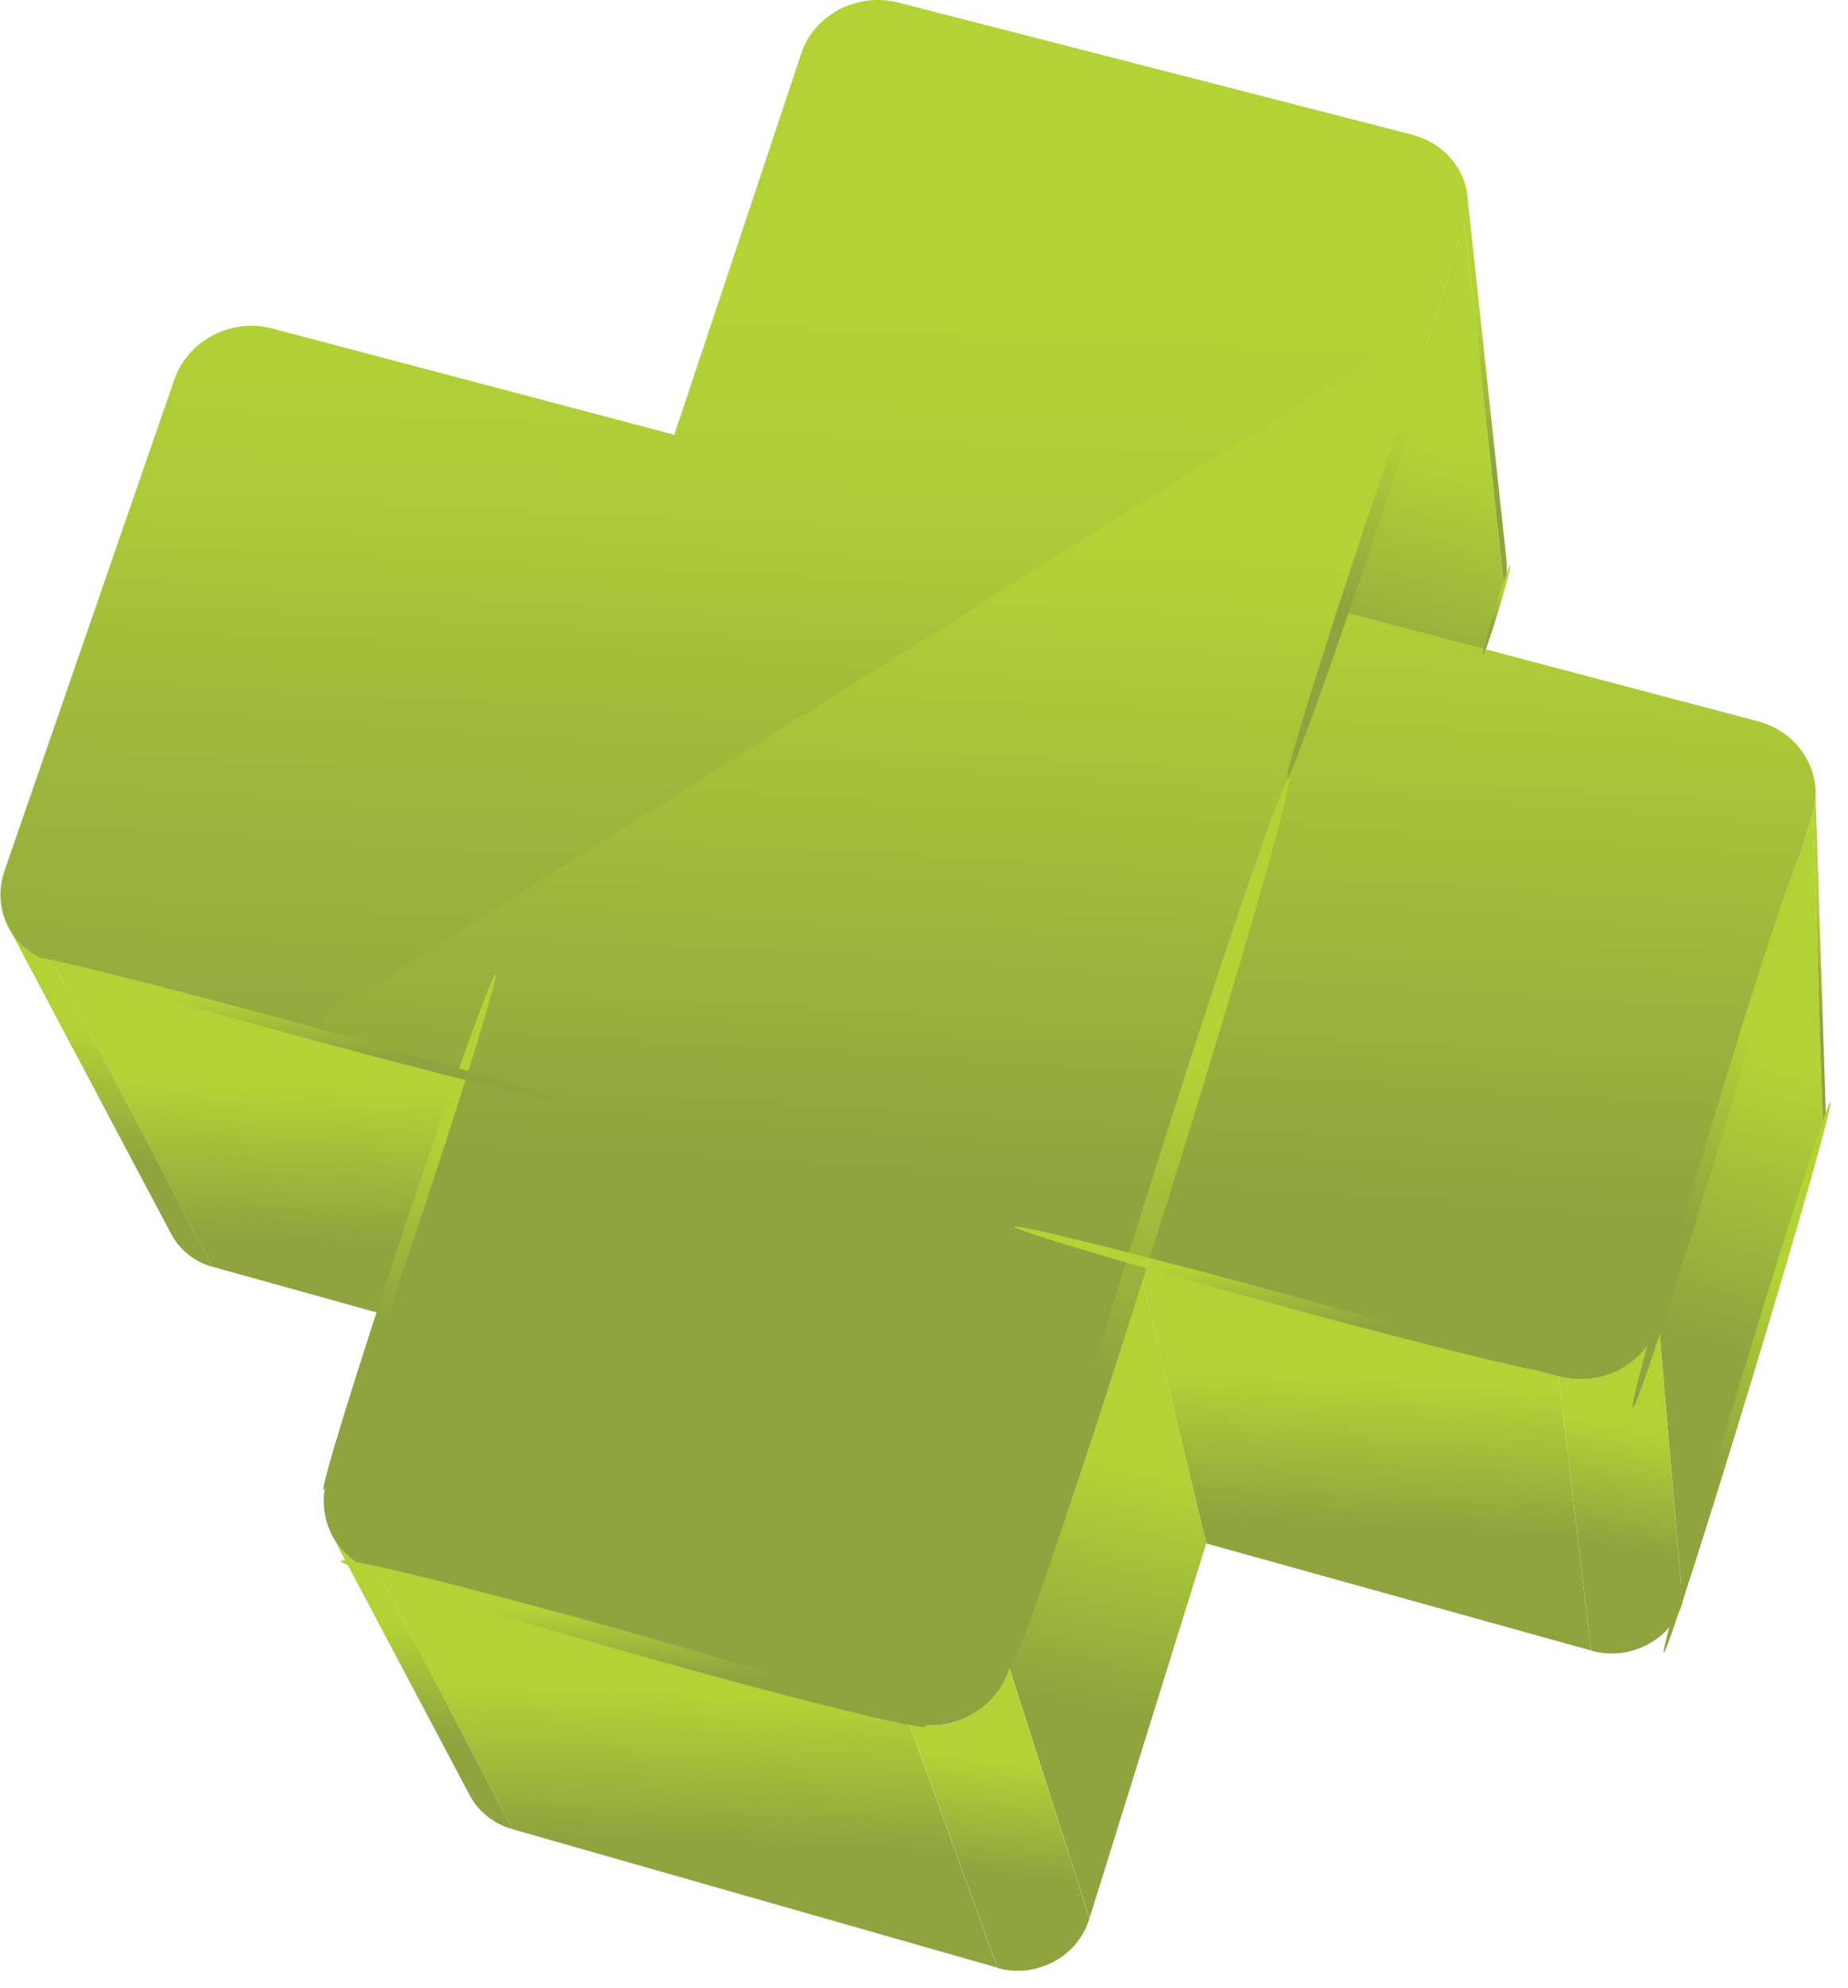 <svg width="106" height="114" viewBox="0 0 106 114" fill="none" xmlns="http://www.w3.org/2000/svg">
<path d="M84.009 12.847L86.273 33.654L79.878 54.18L77.006 35.064L84.009 12.847Z" fill="url(#paint0_linear_365_76)"/>
<path d="M26.459 61.652L33.634 78.618L12.194 72.651L3.09 55.238L26.459 61.652Z" fill="url(#paint1_linear_365_76)"/>
<path d="M103.964 46.674L104.572 64.96L96.511 91.862L95.138 75.878L103.964 46.674Z" fill="url(#paint2_linear_365_76)"/>
<path d="M89.398 78.928L91.265 94.66L69.189 88.517L65.269 72.304L89.398 78.928Z" fill="url(#paint3_linear_365_76)"/>
<path d="M65.269 72.304L69.189 88.517L62.493 110.02L57.902 95.68L65.269 72.304Z" fill="url(#paint4_linear_365_76)"/>
<path d="M52.115 98.763L57.208 112.846L29.379 104.901L21.715 90.185L52.115 98.763Z" fill="url(#paint5_linear_365_76)"/>
<path d="M80.988 7.728C81.582 7.881 82.108 8.138 82.558 8.472C83.008 8.805 83.377 9.22 83.65 9.682C83.922 10.144 84.1 10.659 84.167 11.197C84.234 11.736 84.186 12.294 84.009 12.851L77.006 35.069L100.829 41.364C101.432 41.527 101.978 41.794 102.437 42.141C102.897 42.489 103.28 42.918 103.562 43.4C103.845 43.881 104.031 44.41 104.108 44.967C104.18 45.525 104.137 46.102 103.964 46.678L95.142 75.883C94.965 76.474 94.669 76.998 94.29 77.451C93.912 77.899 93.443 78.27 92.926 78.547C92.404 78.823 91.83 79.004 91.237 79.076C90.638 79.147 90.016 79.104 89.403 78.938L65.274 72.313L57.907 95.689C57.72 96.285 57.414 96.819 57.031 97.276C56.648 97.734 56.174 98.105 55.648 98.386C55.126 98.668 54.547 98.849 53.949 98.92C53.35 98.992 52.733 98.949 52.12 98.777L21.72 90.199C21.122 90.027 20.586 89.746 20.14 89.384C19.691 89.022 19.327 88.574 19.063 88.078C18.8 87.582 18.633 87.03 18.585 86.458C18.537 85.886 18.599 85.29 18.795 84.704L26.468 61.666L3.09 55.238C2.502 55.075 1.985 54.809 1.549 54.456C1.113 54.108 0.759 53.679 0.506 53.198C0.252 52.717 0.094 52.188 0.051 51.635C0.008 51.082 0.075 50.51 0.271 49.938L10.021 21.739C10.213 21.186 10.514 20.686 10.893 20.262C11.271 19.838 11.726 19.49 12.233 19.223C12.736 18.961 13.291 18.789 13.865 18.718C14.435 18.646 15.028 18.68 15.607 18.837L38.689 24.937L45.983 3.029C46.165 2.481 46.457 1.99 46.831 1.571C47.204 1.151 47.654 0.804 48.152 0.541C48.654 0.279 49.205 0.108 49.775 0.036C50.344 -0.035 50.938 -0.002 51.522 0.146L80.993 7.723L80.988 7.728Z" fill="url(#paint6_linear_365_76)"/>
<path d="M86.436 32.5C86.436 32.477 86.436 32.448 86.436 32.424C86.436 32.338 86.426 32.257 86.416 32.176C85.665 25.199 84.918 18.227 84.167 11.25C84.181 11.369 84.186 11.483 84.186 11.603C84.186 11.631 84.186 11.66 84.186 11.684C84.186 11.789 84.181 11.898 84.171 12.003C84.171 12.017 84.171 12.031 84.171 12.046C84.157 12.175 84.138 12.308 84.114 12.437C84.085 12.57 84.052 12.704 84.009 12.842L86.273 33.649C86.287 33.611 86.297 33.573 86.306 33.53C86.316 33.492 86.325 33.453 86.335 33.411C86.345 33.372 86.354 33.334 86.364 33.291C86.364 33.287 86.364 33.282 86.364 33.277C86.364 33.277 86.364 33.277 86.364 33.272C86.368 33.244 86.373 33.21 86.383 33.182C86.397 33.096 86.412 33.01 86.416 32.925C86.416 32.925 86.416 32.92 86.416 32.915V32.905C86.416 32.891 86.416 32.877 86.416 32.862C86.421 32.8 86.426 32.734 86.431 32.672C86.431 32.643 86.431 32.61 86.431 32.581C86.431 32.567 86.431 32.553 86.431 32.538C86.431 32.524 86.431 32.515 86.431 32.5H86.436Z" fill="url(#paint7_linear_365_76)"/>
<path d="M2.262 54.918C2.004 54.785 1.764 54.632 1.549 54.456C1.329 54.28 1.133 54.084 0.96 53.875C0.788 53.665 0.635 53.436 0.505 53.198C3.607 59.055 6.714 64.907 9.816 70.764C9.935 70.988 10.074 71.198 10.237 71.393C10.399 71.589 10.581 71.77 10.782 71.932C10.983 72.094 11.204 72.237 11.438 72.361C11.678 72.485 11.931 72.585 12.199 72.656L3.09 55.238C2.798 55.157 2.521 55.047 2.262 54.918Z" fill="url(#paint8_linear_365_76)"/>
<path d="M104.725 64.011C104.725 63.983 104.725 63.954 104.725 63.925C104.725 63.864 104.725 63.806 104.725 63.744C104.529 57.616 104.333 51.487 104.132 45.358C104.132 45.458 104.132 45.554 104.132 45.654C104.132 45.673 104.132 45.687 104.132 45.706C104.132 45.801 104.117 45.897 104.108 45.992C104.108 46.016 104.103 46.035 104.098 46.059C104.084 46.149 104.07 46.24 104.05 46.33C104.05 46.34 104.05 46.354 104.046 46.364C104.022 46.469 103.998 46.574 103.964 46.678L104.572 64.964C104.582 64.926 104.596 64.883 104.606 64.845C104.615 64.807 104.625 64.764 104.634 64.726C104.634 64.707 104.644 64.693 104.644 64.674V64.664V64.655C104.644 64.64 104.649 64.626 104.654 64.607C104.663 64.564 104.668 64.526 104.677 64.488C104.682 64.454 104.687 64.421 104.692 64.388C104.692 64.378 104.692 64.369 104.692 64.364C104.692 64.359 104.692 64.354 104.692 64.345C104.692 64.331 104.692 64.316 104.697 64.307C104.701 64.245 104.711 64.183 104.711 64.126C104.711 64.111 104.711 64.102 104.711 64.088C104.711 64.078 104.711 64.073 104.711 64.064C104.711 64.054 104.711 64.04 104.711 64.03L104.725 64.011Z" fill="url(#paint9_linear_365_76)"/>
<path d="M20.863 89.851C20.6 89.713 20.351 89.551 20.126 89.37C19.901 89.189 19.7 88.984 19.518 88.764C19.336 88.545 19.178 88.307 19.049 88.059C21.677 93.02 24.305 97.981 26.933 102.942C27.052 103.171 27.201 103.39 27.363 103.591C27.531 103.795 27.718 103.981 27.924 104.148C28.129 104.315 28.354 104.467 28.598 104.591C28.843 104.72 29.101 104.825 29.379 104.901L21.715 90.185C21.414 90.099 21.131 89.989 20.863 89.851Z" fill="url(#paint10_linear_365_76)"/>
<path d="M94.989 76.297C94.989 76.297 94.989 76.307 94.984 76.312C94.932 76.44 94.87 76.564 94.802 76.688C94.798 76.698 94.793 76.712 94.783 76.721C94.716 76.845 94.64 76.969 94.558 77.084C94.558 77.084 94.558 77.084 94.558 77.088C94.477 77.207 94.386 77.322 94.295 77.431C94.295 77.436 94.286 77.441 94.281 77.446C94.19 77.551 94.099 77.651 93.998 77.746C93.989 77.756 93.979 77.765 93.97 77.775C93.869 77.87 93.769 77.96 93.663 78.046C93.659 78.051 93.649 78.056 93.644 78.061C93.539 78.146 93.429 78.223 93.319 78.299C93.314 78.299 93.304 78.308 93.299 78.313C93.28 78.328 93.261 78.337 93.242 78.351C93.127 78.423 93.012 78.49 92.893 78.552C92.845 78.575 92.797 78.594 92.749 78.618C92.658 78.661 92.562 78.709 92.467 78.747C92.409 78.771 92.347 78.79 92.285 78.814C92.199 78.847 92.108 78.876 92.017 78.899C91.954 78.918 91.888 78.933 91.825 78.952C91.734 78.976 91.643 78.995 91.548 79.014C91.485 79.023 91.423 79.038 91.356 79.047C91.26 79.061 91.165 79.071 91.069 79.081C91.002 79.085 90.935 79.09 90.873 79.095C90.772 79.095 90.676 79.095 90.576 79.095C90.514 79.095 90.447 79.095 90.385 79.095C90.274 79.09 90.164 79.076 90.054 79.061C90.001 79.057 89.949 79.052 89.896 79.042C89.734 79.014 89.571 78.98 89.403 78.938L91.27 94.669C91.418 94.712 91.572 94.741 91.72 94.769C91.768 94.779 91.82 94.784 91.868 94.788C91.969 94.803 92.069 94.812 92.165 94.822C92.18 94.822 92.199 94.822 92.213 94.826C92.256 94.826 92.299 94.826 92.347 94.826C92.438 94.826 92.524 94.826 92.615 94.826C92.677 94.826 92.74 94.817 92.802 94.812C92.85 94.812 92.902 94.812 92.95 94.803C92.988 94.803 93.022 94.788 93.055 94.784C93.084 94.784 93.118 94.779 93.146 94.774C93.18 94.769 93.209 94.76 93.242 94.755C93.323 94.741 93.405 94.722 93.486 94.703C93.548 94.688 93.606 94.674 93.668 94.655C93.749 94.631 93.831 94.602 93.912 94.574C93.951 94.559 93.989 94.55 94.027 94.536C94.041 94.531 94.056 94.521 94.075 94.517C94.166 94.478 94.252 94.44 94.334 94.397C94.376 94.378 94.42 94.359 94.463 94.335C94.472 94.331 94.482 94.326 94.496 94.321C94.592 94.269 94.688 94.212 94.779 94.154C94.798 94.145 94.812 94.135 94.831 94.126C94.831 94.126 94.831 94.126 94.836 94.126C94.841 94.126 94.85 94.116 94.855 94.112C94.908 94.078 94.956 94.045 95.008 94.007C95.056 93.969 95.104 93.935 95.152 93.897C95.157 93.892 95.166 93.888 95.171 93.883C95.171 93.883 95.176 93.883 95.181 93.878C95.238 93.835 95.291 93.787 95.343 93.74C95.377 93.707 95.415 93.673 95.449 93.64C95.458 93.63 95.468 93.621 95.478 93.611C95.487 93.602 95.492 93.597 95.501 93.592C95.544 93.549 95.588 93.501 95.631 93.454C95.669 93.416 95.702 93.373 95.741 93.33C95.741 93.33 95.741 93.33 95.741 93.325C95.741 93.325 95.746 93.32 95.75 93.316C95.789 93.268 95.827 93.216 95.865 93.168C95.903 93.115 95.942 93.068 95.975 93.015C95.975 93.011 95.985 93.001 95.985 92.996C96.014 92.949 96.047 92.906 96.076 92.858C96.109 92.806 96.143 92.749 96.171 92.691C96.171 92.682 96.181 92.677 96.186 92.668C96.186 92.658 96.195 92.653 96.2 92.644C96.224 92.601 96.243 92.563 96.267 92.52C96.296 92.463 96.325 92.401 96.349 92.344C96.353 92.329 96.363 92.31 96.368 92.296C96.368 92.296 96.368 92.286 96.373 92.281C96.377 92.267 96.387 92.248 96.392 92.234C96.406 92.196 96.42 92.158 96.435 92.124C96.449 92.086 96.463 92.048 96.473 92.01C96.487 91.972 96.497 91.934 96.511 91.895L95.138 75.911C95.094 76.054 95.042 76.197 94.984 76.335L94.989 76.297Z" fill="url(#paint11_linear_365_76)"/>
<path d="M57.744 96.108C57.744 96.108 57.74 96.123 57.735 96.127C57.677 96.256 57.615 96.385 57.548 96.509C57.543 96.518 57.539 96.528 57.534 96.537C57.462 96.666 57.385 96.785 57.304 96.904C57.304 96.904 57.304 96.909 57.299 96.914C57.213 97.033 57.127 97.152 57.031 97.262C57.026 97.266 57.022 97.271 57.017 97.281C56.926 97.386 56.83 97.486 56.734 97.586C56.725 97.595 56.711 97.61 56.701 97.619C56.6 97.714 56.5 97.805 56.395 97.891C56.395 97.891 56.385 97.895 56.38 97.9C56.27 97.986 56.16 98.067 56.045 98.143C56.04 98.143 56.031 98.153 56.026 98.158C56.002 98.177 55.973 98.186 55.949 98.205C55.839 98.272 55.729 98.339 55.614 98.401C55.566 98.424 55.514 98.448 55.466 98.472C55.375 98.515 55.279 98.563 55.184 98.601C55.126 98.625 55.064 98.644 55.006 98.668C54.916 98.701 54.829 98.73 54.738 98.758C54.676 98.777 54.609 98.791 54.547 98.811C54.456 98.834 54.36 98.853 54.269 98.873C54.207 98.882 54.14 98.896 54.078 98.906C53.982 98.92 53.886 98.93 53.791 98.939C53.724 98.944 53.657 98.949 53.59 98.954C53.494 98.954 53.398 98.954 53.302 98.954C53.235 98.954 53.168 98.954 53.101 98.949C53.001 98.944 52.895 98.93 52.795 98.915C52.733 98.906 52.675 98.901 52.613 98.892C52.45 98.863 52.288 98.83 52.13 98.782L57.223 112.865C57.371 112.908 57.519 112.941 57.673 112.965C57.72 112.974 57.764 112.974 57.811 112.984C57.912 112.998 58.017 113.012 58.118 113.017C58.132 113.017 58.147 113.017 58.161 113.022C58.204 113.022 58.242 113.022 58.285 113.022C58.376 113.022 58.472 113.022 58.563 113.022C58.62 113.022 58.678 113.012 58.735 113.008C58.788 113.008 58.84 113.008 58.888 112.998C58.927 112.998 58.96 112.984 58.998 112.979C59.027 112.979 59.056 112.979 59.085 112.969C59.113 112.965 59.147 112.955 59.176 112.95C59.262 112.936 59.343 112.917 59.429 112.893C59.487 112.879 59.544 112.865 59.602 112.846C59.683 112.822 59.764 112.793 59.846 112.765C59.884 112.75 59.927 112.741 59.965 112.726C59.984 112.722 59.999 112.712 60.018 112.703C60.099 112.669 60.181 112.631 60.262 112.593C60.31 112.569 60.358 112.55 60.406 112.526C60.415 112.522 60.425 112.517 60.434 112.512C60.53 112.46 60.621 112.402 60.712 112.345C60.731 112.331 60.75 112.326 60.77 112.312C60.77 112.312 60.77 112.312 60.779 112.307C60.789 112.307 60.794 112.298 60.803 112.293C60.851 112.259 60.904 112.226 60.951 112.188C61.004 112.15 61.052 112.112 61.1 112.074C61.105 112.074 61.109 112.064 61.114 112.059C61.114 112.059 61.114 112.059 61.119 112.059C61.176 112.012 61.229 111.964 61.286 111.916C61.325 111.883 61.358 111.85 61.392 111.816C61.401 111.807 61.416 111.797 61.425 111.783C61.43 111.778 61.44 111.769 61.444 111.764C61.487 111.721 61.535 111.673 61.578 111.626C61.617 111.583 61.655 111.54 61.689 111.502C61.689 111.502 61.689 111.502 61.693 111.497C61.693 111.497 61.693 111.492 61.698 111.487C61.741 111.44 61.779 111.387 61.818 111.34C61.856 111.287 61.894 111.24 61.933 111.182C61.933 111.182 61.933 111.178 61.938 111.173C61.938 111.173 61.942 111.163 61.947 111.159C61.981 111.111 62.009 111.063 62.043 111.016C62.076 110.958 62.11 110.906 62.143 110.849C62.143 110.844 62.153 110.834 62.153 110.825C62.158 110.815 62.163 110.806 62.167 110.796C62.191 110.753 62.21 110.715 62.234 110.672C62.263 110.615 62.292 110.553 62.32 110.491C62.33 110.477 62.335 110.458 62.34 110.444C62.34 110.444 62.34 110.434 62.344 110.429C62.349 110.415 62.359 110.396 62.364 110.382C62.378 110.344 62.392 110.305 62.407 110.267C62.421 110.229 62.435 110.191 62.45 110.153C62.464 110.115 62.474 110.077 62.488 110.034L57.898 95.694C57.85 95.841 57.797 95.98 57.74 96.118L57.744 96.108Z" fill="url(#paint12_linear_365_76)"/>
<g style="mix-blend-mode:screen" opacity="0.3">
<path d="M83.97 12.847C84.147 12.289 84.191 11.731 84.128 11.193C84.061 10.654 83.884 10.14 83.611 9.677C83.338 9.215 82.97 8.8 82.52 8.467C82.07 8.133 81.543 7.876 80.95 7.723L51.483 0.151C50.899 0.003 50.311 -0.03 49.736 0.041C49.167 0.112 48.616 0.284 48.114 0.546C47.611 0.808 47.161 1.156 46.792 1.576C46.419 1.995 46.127 2.486 45.945 3.034L38.65 24.942L15.569 18.842C14.99 18.689 14.396 18.656 13.827 18.723C13.252 18.794 12.702 18.966 12.194 19.228C11.692 19.49 11.232 19.843 10.854 20.267C10.476 20.691 10.175 21.186 9.983 21.744L0.233 49.943C0.036 50.51 -0.031 51.087 0.013 51.639C0.056 52.192 0.214 52.721 0.467 53.203C0.721 53.684 1.075 54.108 1.511 54.461C1.946 54.809 2.468 55.08 3.052 55.242L17.216 59.131L82.257 18.289L83.97 12.851V12.847Z" fill="url(#paint13_linear_365_76)"/>
</g>
<g style="mix-blend-mode:color-dodge">
<path d="M65.336 69.992C69.754 55.891 73.598 44.538 73.923 44.639C74.249 44.739 70.927 56.253 66.509 70.354C62.091 84.456 58.242 95.808 57.922 95.708C57.601 95.608 60.918 84.094 65.336 69.992Z" fill="url(#paint14_linear_365_76)"/>
</g>
<g style="mix-blend-mode:color-dodge">
<path d="M23.151 70.545C25.875 62.377 28.235 55.805 28.426 55.867C28.613 55.929 26.559 62.601 23.831 70.769C21.107 78.938 18.743 85.509 18.556 85.448C18.369 85.385 20.427 78.713 23.151 70.545Z" fill="url(#paint15_linear_365_76)"/>
</g>
<g style="mix-blend-mode:color-dodge">
<path d="M99.929 78.909C102.571 70.192 104.835 63.163 104.993 63.211C105.151 63.258 103.136 70.364 100.499 79.081C97.856 87.797 95.592 94.826 95.434 94.779C95.276 94.731 97.292 87.63 99.929 78.909Z" fill="url(#paint16_linear_365_76)"/>
</g>
<g style="mix-blend-mode:color-dodge">
<path d="M98.072 64.85C100.714 56.133 103.012 49.114 103.213 49.176C103.414 49.237 101.437 56.353 98.795 65.069C96.153 73.786 93.85 80.806 93.654 80.744C93.453 80.686 95.43 73.571 98.072 64.85Z" fill="url(#paint17_linear_365_76)"/>
</g>
<g style="mix-blend-mode:color-dodge">
<path d="M85.737 34.969C86.167 33.544 86.565 32.405 86.622 32.419C86.68 32.438 86.378 33.606 85.947 35.031C85.516 36.456 85.119 37.595 85.062 37.581C85.004 37.562 85.306 36.394 85.737 34.969Z" fill="url(#paint18_linear_365_76)"/>
</g>
<g style="mix-blend-mode:color-dodge">
<path d="M36.492 93.721C45.763 96.342 53.211 98.706 53.125 99.006C53.039 99.306 45.452 97.428 36.18 94.807C26.909 92.186 19.465 89.818 19.547 89.517C19.633 89.217 27.215 91.1 36.487 93.716L36.492 93.721Z" fill="url(#paint19_linear_365_76)"/>
</g>
<g style="mix-blend-mode:color-dodge">
<path d="M78.437 29.712C81.161 21.544 83.52 14.972 83.712 15.034C83.899 15.096 81.845 21.768 79.117 29.936C76.393 38.105 74.028 44.677 73.842 44.615C73.655 44.553 75.713 37.881 78.437 29.712Z" fill="url(#paint20_linear_365_76)"/>
</g>
<g style="mix-blend-mode:color-dodge">
<path d="M16.727 59.312C8.389 57.044 1.673 55.052 1.721 54.861C1.774 54.67 8.576 56.358 16.914 58.626C25.253 60.895 31.968 62.891 31.92 63.082C31.872 63.273 25.066 61.586 16.727 59.317V59.312Z" fill="url(#paint21_linear_365_76)"/>
</g>
<g style="mix-blend-mode:color-dodge">
<path d="M73.2 74.81C64.862 72.542 58.146 70.55 58.194 70.359C58.247 70.169 65.049 71.856 73.387 74.124C81.725 76.393 88.441 78.389 88.388 78.58C88.336 78.771 81.534 77.084 73.196 74.815L73.2 74.81Z" fill="url(#paint22_linear_365_76)"/>
</g>
<defs>
<linearGradient id="paint0_linear_365_76" x1="79.752" y1="40.479" x2="87.665" y2="12.175" gradientUnits="userSpaceOnUse">
<stop stop-color="#8FA43F"/>
<stop offset="0.5" stop-color="#B2D236"/>
<stop offset="1" stop-color="#B2D236"/>
</linearGradient>
<linearGradient id="paint1_linear_365_76" x1="12.14" y1="70.868" x2="12.967" y2="53.646" gradientUnits="userSpaceOnUse">
<stop stop-color="#8FA43F"/>
<stop offset="0.5" stop-color="#B2D236"/>
<stop offset="1" stop-color="#B2D236"/>
</linearGradient>
<linearGradient id="paint2_linear_365_76" x1="97.933" y1="76.883" x2="107.121" y2="46.28" gradientUnits="userSpaceOnUse">
<stop stop-color="#8FA43F"/>
<stop offset="0.5" stop-color="#B2D236"/>
<stop offset="1" stop-color="#B2D236"/>
</linearGradient>
<linearGradient id="paint3_linear_365_76" x1="72.972" y1="87.249" x2="73.859" y2="70.792" gradientUnits="userSpaceOnUse">
<stop stop-color="#8FA43F"/>
<stop offset="0.5" stop-color="#B2D236"/>
<stop offset="1" stop-color="#B2D236"/>
</linearGradient>
<linearGradient id="paint4_linear_365_76" x1="61.247" y1="97.518" x2="66.834" y2="70.843" gradientUnits="userSpaceOnUse">
<stop stop-color="#8FA43F"/>
<stop offset="0.5" stop-color="#B2D236"/>
<stop offset="1" stop-color="#B2D236"/>
</linearGradient>
<linearGradient id="paint5_linear_365_76" x1="32.232" y1="105.334" x2="32.9" y2="88.63" gradientUnits="userSpaceOnUse">
<stop stop-color="#8FA43F"/>
<stop offset="0.5" stop-color="#B2D236"/>
<stop offset="1" stop-color="#B2D236"/>
</linearGradient>
<linearGradient id="paint6_linear_365_76" x1="30.884" y1="66.153" x2="35.221" y2="-6.645" gradientUnits="userSpaceOnUse">
<stop stop-color="#8FA43F"/>
<stop offset="0.5" stop-color="#B2D236"/>
<stop offset="1" stop-color="#B2D236"/>
</linearGradient>
<linearGradient id="paint7_linear_365_76" x1="84.728" y1="26.224" x2="91.896" y2="13.834" gradientUnits="userSpaceOnUse">
<stop stop-color="#8FA43F"/>
<stop offset="0.5" stop-color="#B2D236"/>
<stop offset="1" stop-color="#B2D236"/>
</linearGradient>
<linearGradient id="paint8_linear_365_76" x1="3.97" y1="66.206" x2="5.453" y2="51.995" gradientUnits="userSpaceOnUse">
<stop stop-color="#8FA43F"/>
<stop offset="0.5" stop-color="#B2D236"/>
<stop offset="1" stop-color="#B2D236"/>
</linearGradient>
<linearGradient id="paint9_linear_365_76" x1="104.19" y1="58.465" x2="110.669" y2="54.453" gradientUnits="userSpaceOnUse">
<stop stop-color="#8FA43F"/>
<stop offset="0.5" stop-color="#B2D236"/>
<stop offset="1" stop-color="#B2D236"/>
</linearGradient>
<linearGradient id="paint10_linear_365_76" x1="22.11" y1="99.319" x2="23.367" y2="87.013" gradientUnits="userSpaceOnUse">
<stop stop-color="#8FA43F"/>
<stop offset="0.5" stop-color="#B2D236"/>
<stop offset="1" stop-color="#B2D236"/>
</linearGradient>
<linearGradient id="paint11_linear_365_76" x1="91.509" y1="88.557" x2="93.776" y2="74.97" gradientUnits="userSpaceOnUse">
<stop stop-color="#8FA43F"/>
<stop offset="0.5" stop-color="#B2D236"/>
<stop offset="1" stop-color="#B2D236"/>
</linearGradient>
<linearGradient id="paint12_linear_365_76" x1="55.199" y1="107.278" x2="56.526" y2="94.624" gradientUnits="userSpaceOnUse">
<stop stop-color="#8FA43F"/>
<stop offset="0.5" stop-color="#B2D236"/>
<stop offset="1" stop-color="#B2D236"/>
</linearGradient>
<linearGradient id="paint13_linear_365_76" x1="24.935" y1="39.533" x2="26.854" y2="-4.035" gradientUnits="userSpaceOnUse">
<stop stop-color="#8FA43F"/>
<stop offset="0.5" stop-color="#B2D236"/>
<stop offset="1" stop-color="#B2D236"/>
</linearGradient>
<linearGradient id="paint14_linear_365_76" x1="62.654" y1="78.78" x2="69.889" y2="42.519" gradientUnits="userSpaceOnUse">
<stop stop-color="#8FA43F"/>
<stop offset="0.5" stop-color="#B2D236"/>
<stop offset="1" stop-color="#B2D236"/>
</linearGradient>
<linearGradient id="paint15_linear_365_76" x1="21.476" y1="75.642" x2="25.43" y2="54.544" gradientUnits="userSpaceOnUse">
<stop stop-color="#8FA43F"/>
<stop offset="0.5" stop-color="#B2D236"/>
<stop offset="1" stop-color="#B2D236"/>
</linearGradient>
<linearGradient id="paint16_linear_365_76" x1="98.263" y1="84.315" x2="102.882" y2="61.962" gradientUnits="userSpaceOnUse">
<stop stop-color="#8FA43F"/>
<stop offset="0.5" stop-color="#B2D236"/>
<stop offset="1" stop-color="#B2D236"/>
</linearGradient>
<linearGradient id="paint17_linear_365_76" x1="96.48" y1="70.28" x2="101.094" y2="47.925" gradientUnits="userSpaceOnUse">
<stop stop-color="#8FA43F"/>
<stop offset="0.5" stop-color="#B2D236"/>
<stop offset="1" stop-color="#B2D236"/>
</linearGradient>
<linearGradient id="paint18_linear_365_76" x1="85.521" y1="35.87" x2="86.272" y2="32.214" gradientUnits="userSpaceOnUse">
<stop stop-color="#8FA43F"/>
<stop offset="0.5" stop-color="#B2D236"/>
<stop offset="1" stop-color="#B2D236"/>
</linearGradient>
<linearGradient id="paint19_linear_365_76" x1="29.496" y1="95.871" x2="29.621" y2="88.822" gradientUnits="userSpaceOnUse">
<stop stop-color="#8FA43F"/>
<stop offset="0.5" stop-color="#B2D236"/>
<stop offset="1" stop-color="#B2D236"/>
</linearGradient>
<linearGradient id="paint20_linear_365_76" x1="76.761" y1="34.81" x2="80.716" y2="13.711" gradientUnits="userSpaceOnUse">
<stop stop-color="#8FA43F"/>
<stop offset="0.5" stop-color="#B2D236"/>
<stop offset="1" stop-color="#B2D236"/>
</linearGradient>
<linearGradient id="paint21_linear_365_76" x1="10.669" y1="60.362" x2="10.773" y2="54.273" gradientUnits="userSpaceOnUse">
<stop stop-color="#8FA43F"/>
<stop offset="0.5" stop-color="#B2D236"/>
<stop offset="1" stop-color="#B2D236"/>
</linearGradient>
<linearGradient id="paint22_linear_365_76" x1="67.141" y1="75.86" x2="67.245" y2="69.771" gradientUnits="userSpaceOnUse">
<stop stop-color="#8FA43F"/>
<stop offset="0.5" stop-color="#B2D236"/>
<stop offset="1" stop-color="#B2D236"/>
</linearGradient>
</defs>
</svg>
